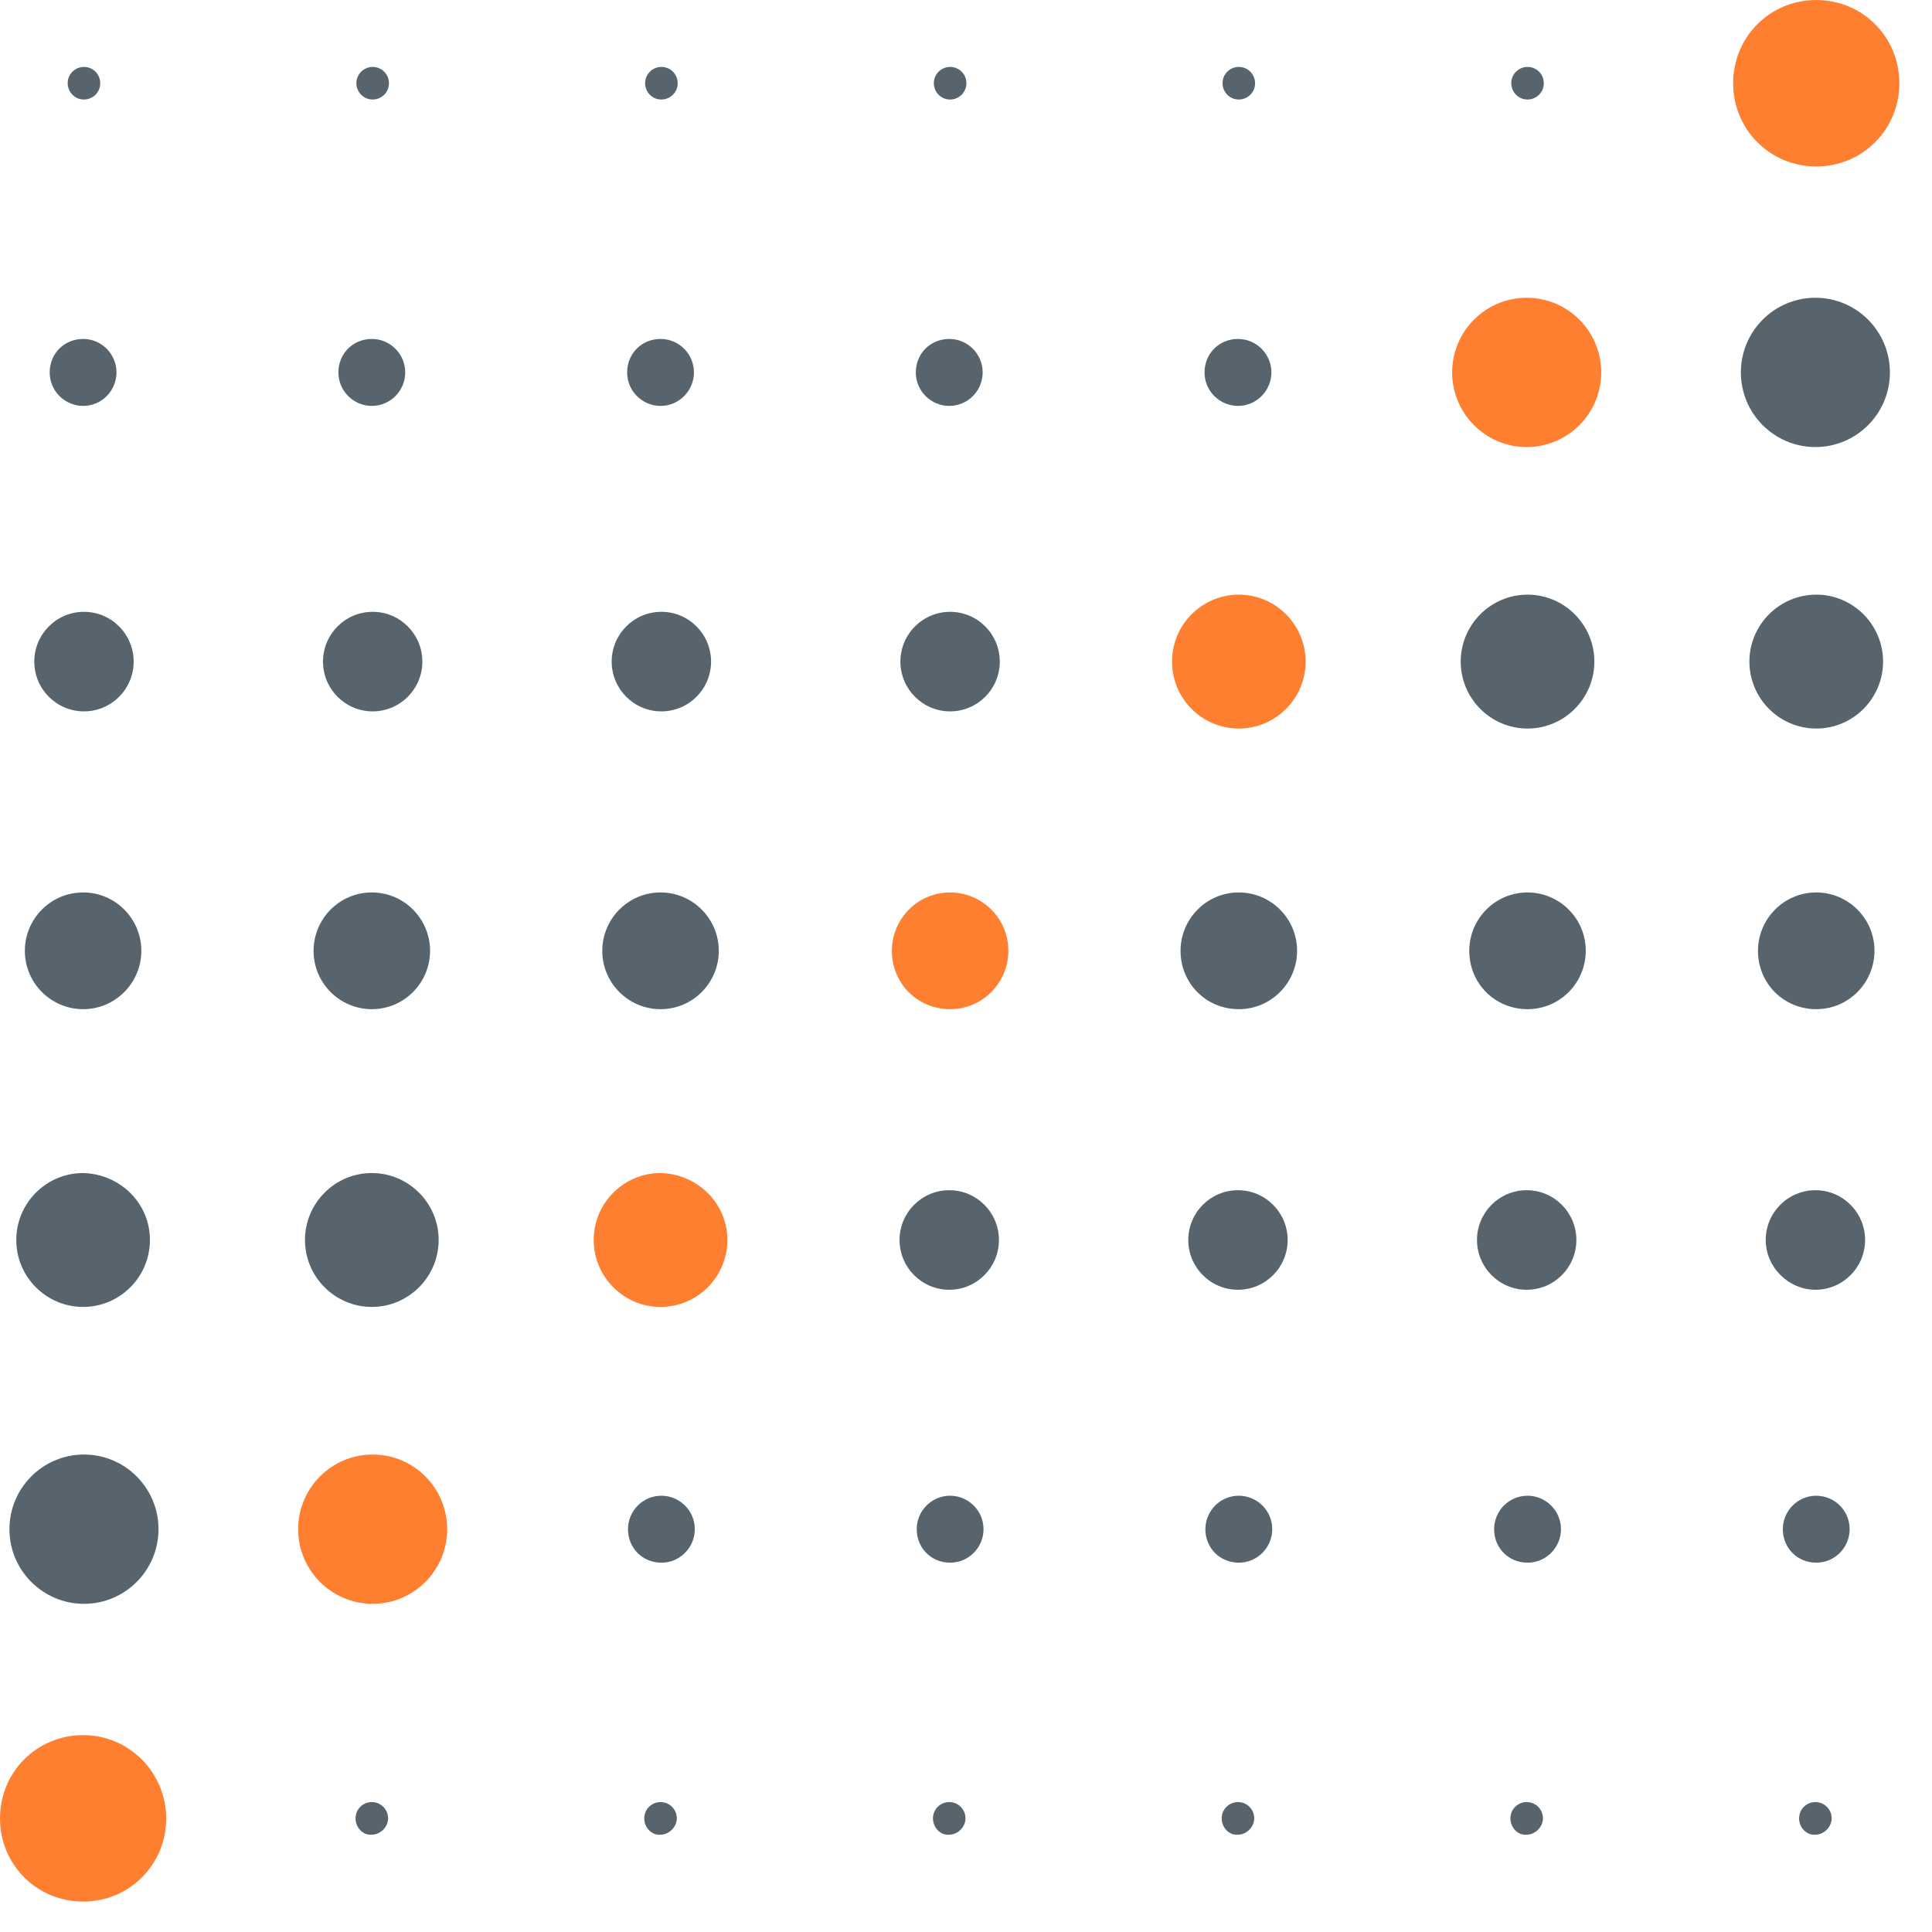 <svg width="43" height="43" viewBox="0 0 43 43" fill="none" xmlns="http://www.w3.org/2000/svg">
<path d="M3.699 40.471C3.699 41.502 2.879 42.323 1.85 42.323C0.82 42.323 0 41.502 0 40.471C0 39.439 0.82 38.618 1.85 38.618C2.879 38.618 3.699 39.459 3.699 40.471Z" fill="#FF7F30"/>
<path d="M9.953 34.035C9.953 34.951 9.21 35.696 8.295 35.696C7.379 35.696 6.636 34.951 6.636 34.035C6.636 33.118 7.379 32.373 8.295 32.373C9.21 32.373 9.953 33.118 9.953 34.035Z" fill="#FF7F30"/>
<path d="M16.189 27.598C16.189 28.419 15.521 29.088 14.701 29.088C13.881 29.088 13.214 28.419 13.214 27.598C13.214 26.777 13.881 26.108 14.701 26.108C15.521 26.128 16.189 26.777 16.189 27.598Z" fill="#FF7F30"/>
<path d="M3.528 34.035C3.528 34.951 2.784 35.696 1.869 35.696C0.953 35.696 0.21 34.951 0.21 34.035C0.21 33.118 0.953 32.373 1.869 32.373C2.784 32.373 3.528 33.118 3.528 34.035Z" fill="#58646D"/>
<path d="M9.763 27.598C9.763 28.419 9.095 29.088 8.275 29.088C7.455 29.088 6.788 28.419 6.788 27.598C6.788 26.777 7.455 26.108 8.275 26.108C9.095 26.108 9.763 26.777 9.763 27.598Z" fill="#58646D"/>
<path d="M15.998 21.162C15.998 21.869 15.426 22.461 14.701 22.461C13.996 22.461 13.405 21.888 13.405 21.162C13.405 20.455 13.977 19.863 14.701 19.863C15.426 19.863 15.998 20.455 15.998 21.162Z" fill="#58646D"/>
<path d="M22.252 14.725C22.252 15.336 21.756 15.833 21.146 15.833C20.536 15.833 20.04 15.336 20.04 14.725C20.04 14.114 20.536 13.617 21.146 13.617C21.756 13.617 22.252 14.114 22.252 14.725Z" fill="#58646D"/>
<path d="M28.297 8.289C28.297 8.69 27.973 9.034 27.553 9.034C27.152 9.034 26.809 8.709 26.809 8.289C26.809 7.869 27.134 7.544 27.553 7.544C27.973 7.544 28.297 7.888 28.297 8.289Z" fill="#58646D"/>
<path d="M34.36 1.852C34.36 2.062 34.189 2.215 33.998 2.215C33.788 2.215 33.636 2.043 33.636 1.852C33.636 1.642 33.807 1.489 33.998 1.489C34.189 1.489 34.36 1.642 34.36 1.852Z" fill="#58646D"/>
<path d="M3.337 27.598C3.337 28.419 2.67 29.088 1.85 29.088C1.03 29.088 0.362 28.419 0.362 27.598C0.362 26.777 1.03 26.108 1.85 26.108C2.67 26.128 3.337 26.777 3.337 27.598Z" fill="#58646D"/>
<path d="M9.572 21.162C9.572 21.869 9 22.461 8.275 22.461C7.57 22.461 6.979 21.888 6.979 21.162C6.979 20.455 7.551 19.863 8.275 19.863C9 19.863 9.572 20.455 9.572 21.162Z" fill="#58646D"/>
<path d="M15.826 14.725C15.826 15.336 15.331 15.833 14.72 15.833C14.11 15.833 13.614 15.336 13.614 14.725C13.614 14.114 14.11 13.617 14.72 13.617C15.331 13.617 15.826 14.114 15.826 14.725Z" fill="#58646D"/>
<path d="M21.871 8.289C21.871 8.69 21.547 9.034 21.127 9.034C20.727 9.034 20.383 8.709 20.383 8.289C20.383 7.869 20.708 7.544 21.127 7.544C21.547 7.544 21.871 7.888 21.871 8.289Z" fill="#58646D"/>
<path d="M27.934 1.852C27.934 2.062 27.763 2.215 27.572 2.215C27.362 2.215 27.21 2.043 27.21 1.852C27.21 1.642 27.381 1.489 27.572 1.489C27.763 1.489 27.934 1.642 27.934 1.852Z" fill="#58646D"/>
<path d="M3.146 21.162C3.146 21.869 2.574 22.461 1.85 22.461C1.144 22.461 0.553 21.888 0.553 21.162C0.553 20.455 1.125 19.863 1.85 19.863C2.574 19.863 3.146 20.455 3.146 21.162Z" fill="#58646D"/>
<path d="M9.4 14.725C9.4 15.336 8.905 15.833 8.295 15.833C7.684 15.833 7.189 15.336 7.189 14.725C7.189 14.114 7.684 13.617 8.295 13.617C8.905 13.617 9.4 14.114 9.4 14.725Z" fill="#58646D"/>
<path d="M15.445 8.289C15.445 8.69 15.121 9.034 14.701 9.034C14.301 9.034 13.958 8.709 13.958 8.289C13.958 7.869 14.282 7.544 14.701 7.544C15.121 7.544 15.445 7.888 15.445 8.289Z" fill="#58646D"/>
<path d="M21.509 1.852C21.509 2.062 21.337 2.215 21.146 2.215C20.936 2.215 20.784 2.043 20.784 1.852C20.784 1.642 20.956 1.489 21.146 1.489C21.337 1.489 21.509 1.642 21.509 1.852Z" fill="#58646D"/>
<path d="M2.975 14.725C2.975 15.336 2.479 15.833 1.869 15.833C1.258 15.833 0.763 15.336 0.763 14.725C0.763 14.114 1.258 13.617 1.869 13.617C2.479 13.617 2.975 14.114 2.975 14.725Z" fill="#58646D"/>
<path d="M9.019 8.289C9.019 8.69 8.695 9.034 8.275 9.034C7.875 9.034 7.532 8.709 7.532 8.289C7.532 7.869 7.856 7.544 8.275 7.544C8.695 7.544 9.019 7.888 9.019 8.289Z" fill="#58646D"/>
<path d="M15.083 1.852C15.083 2.062 14.911 2.215 14.72 2.215C14.511 2.215 14.358 2.043 14.358 1.852C14.358 1.642 14.53 1.489 14.72 1.489C14.911 1.489 15.083 1.642 15.083 1.852Z" fill="#58646D"/>
<path d="M2.593 8.289C2.593 8.69 2.269 9.034 1.85 9.034C1.449 9.034 1.106 8.709 1.106 8.289C1.106 7.869 1.43 7.544 1.85 7.544C2.269 7.544 2.593 7.888 2.593 8.289Z" fill="#58646D"/>
<path d="M8.657 1.852C8.657 2.062 8.485 2.215 8.295 2.215C8.085 2.215 7.932 2.043 7.932 1.852C7.932 1.642 8.104 1.489 8.295 1.489C8.485 1.489 8.657 1.642 8.657 1.852Z" fill="#58646D"/>
<path d="M2.231 1.852C2.231 2.062 2.059 2.215 1.869 2.215C1.659 2.215 1.506 2.043 1.506 1.852C1.506 1.642 1.678 1.489 1.869 1.489C2.059 1.489 2.231 1.642 2.231 1.852Z" fill="#58646D"/>
<path d="M32.32 8.289C32.32 7.372 33.064 6.627 33.979 6.627C34.894 6.627 35.638 7.372 35.638 8.289C35.638 9.205 34.894 9.95 33.979 9.95C33.064 9.95 32.32 9.205 32.32 8.289Z" fill="#FF7F30"/>
<path d="M26.085 14.725C26.085 13.904 26.752 13.235 27.572 13.235C28.392 13.235 29.059 13.904 29.059 14.725C29.059 15.546 28.392 16.215 27.572 16.215C26.752 16.215 26.085 15.546 26.085 14.725Z" fill="#FF7F30"/>
<path d="M19.85 21.162C19.85 20.455 20.422 19.863 21.146 19.863C21.852 19.863 22.443 20.436 22.443 21.162C22.443 21.869 21.871 22.461 21.146 22.461C20.422 22.461 19.85 21.888 19.85 21.162Z" fill="#FF7F30"/>
<path d="M32.511 14.725C32.511 13.904 33.178 13.235 33.998 13.235C34.818 13.235 35.485 13.904 35.485 14.725C35.485 15.546 34.818 16.215 33.998 16.215C33.178 16.215 32.511 15.546 32.511 14.725Z" fill="#58646D"/>
<path d="M26.275 21.162C26.275 20.455 26.847 19.863 27.572 19.863C28.277 19.863 28.869 20.436 28.869 21.162C28.869 21.869 28.297 22.461 27.572 22.461C26.847 22.461 26.275 21.888 26.275 21.162Z" fill="#58646D"/>
<path d="M20.021 27.598C20.021 26.987 20.517 26.49 21.127 26.49C21.737 26.49 22.233 26.987 22.233 27.598C22.233 28.209 21.737 28.706 21.127 28.706C20.517 28.706 20.021 28.209 20.021 27.598Z" fill="#58646D"/>
<path d="M13.977 34.035C13.977 33.634 14.301 33.29 14.72 33.29C15.121 33.29 15.464 33.615 15.464 34.035C15.464 34.436 15.14 34.78 14.72 34.78C14.301 34.78 13.977 34.455 13.977 34.035Z" fill="#58646D"/>
<path d="M7.913 40.471C7.913 40.261 8.085 40.108 8.275 40.108C8.485 40.108 8.638 40.28 8.638 40.471C8.638 40.662 8.466 40.834 8.275 40.834C8.085 40.853 7.913 40.681 7.913 40.471Z" fill="#58646D"/>
<path d="M32.701 21.162C32.701 20.455 33.273 19.863 33.998 19.863C34.703 19.863 35.294 20.436 35.294 21.162C35.294 21.869 34.722 22.461 33.998 22.461C33.273 22.461 32.701 21.888 32.701 21.162Z" fill="#58646D"/>
<path d="M26.447 27.598C26.447 26.987 26.943 26.49 27.553 26.49C28.163 26.49 28.659 26.987 28.659 27.598C28.659 28.209 28.163 28.706 27.553 28.706C26.943 28.706 26.447 28.209 26.447 27.598Z" fill="#58646D"/>
<path d="M20.403 34.035C20.403 33.634 20.727 33.29 21.146 33.29C21.547 33.29 21.89 33.615 21.89 34.035C21.89 34.436 21.566 34.78 21.146 34.78C20.727 34.78 20.403 34.455 20.403 34.035Z" fill="#58646D"/>
<path d="M14.339 40.471C14.339 40.261 14.511 40.108 14.701 40.108C14.911 40.108 15.064 40.28 15.064 40.471C15.064 40.662 14.892 40.834 14.701 40.834C14.511 40.853 14.339 40.681 14.339 40.471Z" fill="#58646D"/>
<path d="M32.873 27.598C32.873 26.987 33.369 26.49 33.979 26.49C34.589 26.49 35.085 26.987 35.085 27.598C35.085 28.209 34.589 28.706 33.979 28.706C33.369 28.706 32.873 28.209 32.873 27.598Z" fill="#58646D"/>
<path d="M26.828 34.035C26.828 33.634 27.152 33.29 27.572 33.29C27.972 33.29 28.316 33.615 28.316 34.035C28.316 34.436 27.991 34.78 27.572 34.78C27.152 34.78 26.828 34.455 26.828 34.035Z" fill="#58646D"/>
<path d="M20.765 40.471C20.765 40.261 20.936 40.108 21.127 40.108C21.337 40.108 21.489 40.28 21.489 40.471C21.489 40.662 21.318 40.834 21.127 40.834C20.936 40.853 20.765 40.681 20.765 40.471Z" fill="#58646D"/>
<path d="M33.254 34.035C33.254 33.634 33.578 33.29 33.998 33.29C34.398 33.29 34.742 33.615 34.742 34.035C34.742 34.436 34.417 34.78 33.998 34.78C33.578 34.78 33.254 34.455 33.254 34.035Z" fill="#58646D"/>
<path d="M27.191 40.471C27.191 40.261 27.362 40.108 27.553 40.108C27.763 40.108 27.915 40.28 27.915 40.471C27.915 40.662 27.744 40.834 27.553 40.834C27.362 40.853 27.191 40.681 27.191 40.471Z" fill="#58646D"/>
<path d="M33.617 40.471C33.617 40.261 33.788 40.108 33.979 40.108C34.189 40.108 34.341 40.28 34.341 40.471C34.341 40.662 34.169 40.834 33.979 40.834C33.788 40.853 33.617 40.681 33.617 40.471Z" fill="#58646D"/>
<path d="M38.574 1.853C38.574 0.821 39.394 0 40.424 0C41.453 0 42.273 0.821 42.273 1.853C42.273 2.884 41.453 3.705 40.424 3.705C39.394 3.705 38.574 2.884 38.574 1.853Z" fill="#FF7F30"/>
<path d="M38.746 8.289C38.746 7.372 39.489 6.627 40.405 6.627C41.32 6.627 42.063 7.372 42.063 8.289C42.063 9.205 41.32 9.95 40.405 9.95C39.489 9.95 38.746 9.205 38.746 8.289Z" fill="#58646D"/>
<path d="M38.936 14.725C38.936 13.904 39.604 13.235 40.424 13.235C41.244 13.235 41.911 13.904 41.911 14.725C41.911 15.546 41.244 16.215 40.424 16.215C39.604 16.215 38.936 15.546 38.936 14.725Z" fill="#58646D"/>
<path d="M39.127 21.162C39.127 20.455 39.699 19.863 40.424 19.863C41.129 19.863 41.72 20.436 41.72 21.162C41.72 21.869 41.148 22.461 40.424 22.461C39.699 22.461 39.127 21.888 39.127 21.162Z" fill="#58646D"/>
<path d="M39.299 27.598C39.299 26.987 39.794 26.49 40.405 26.49C41.015 26.49 41.511 26.987 41.511 27.598C41.511 28.209 41.015 28.706 40.405 28.706C39.813 28.706 39.299 28.209 39.299 27.598Z" fill="#58646D"/>
<path d="M39.68 34.035C39.68 33.634 40.004 33.29 40.424 33.29C40.824 33.29 41.167 33.615 41.167 34.035C41.167 34.436 40.843 34.78 40.424 34.78C40.004 34.78 39.68 34.455 39.68 34.035Z" fill="#58646D"/>
<path d="M40.042 40.471C40.042 40.261 40.214 40.108 40.405 40.108C40.614 40.108 40.767 40.28 40.767 40.471C40.767 40.662 40.595 40.834 40.405 40.834C40.214 40.853 40.042 40.681 40.042 40.471Z" fill="#58646D"/>
</svg>
